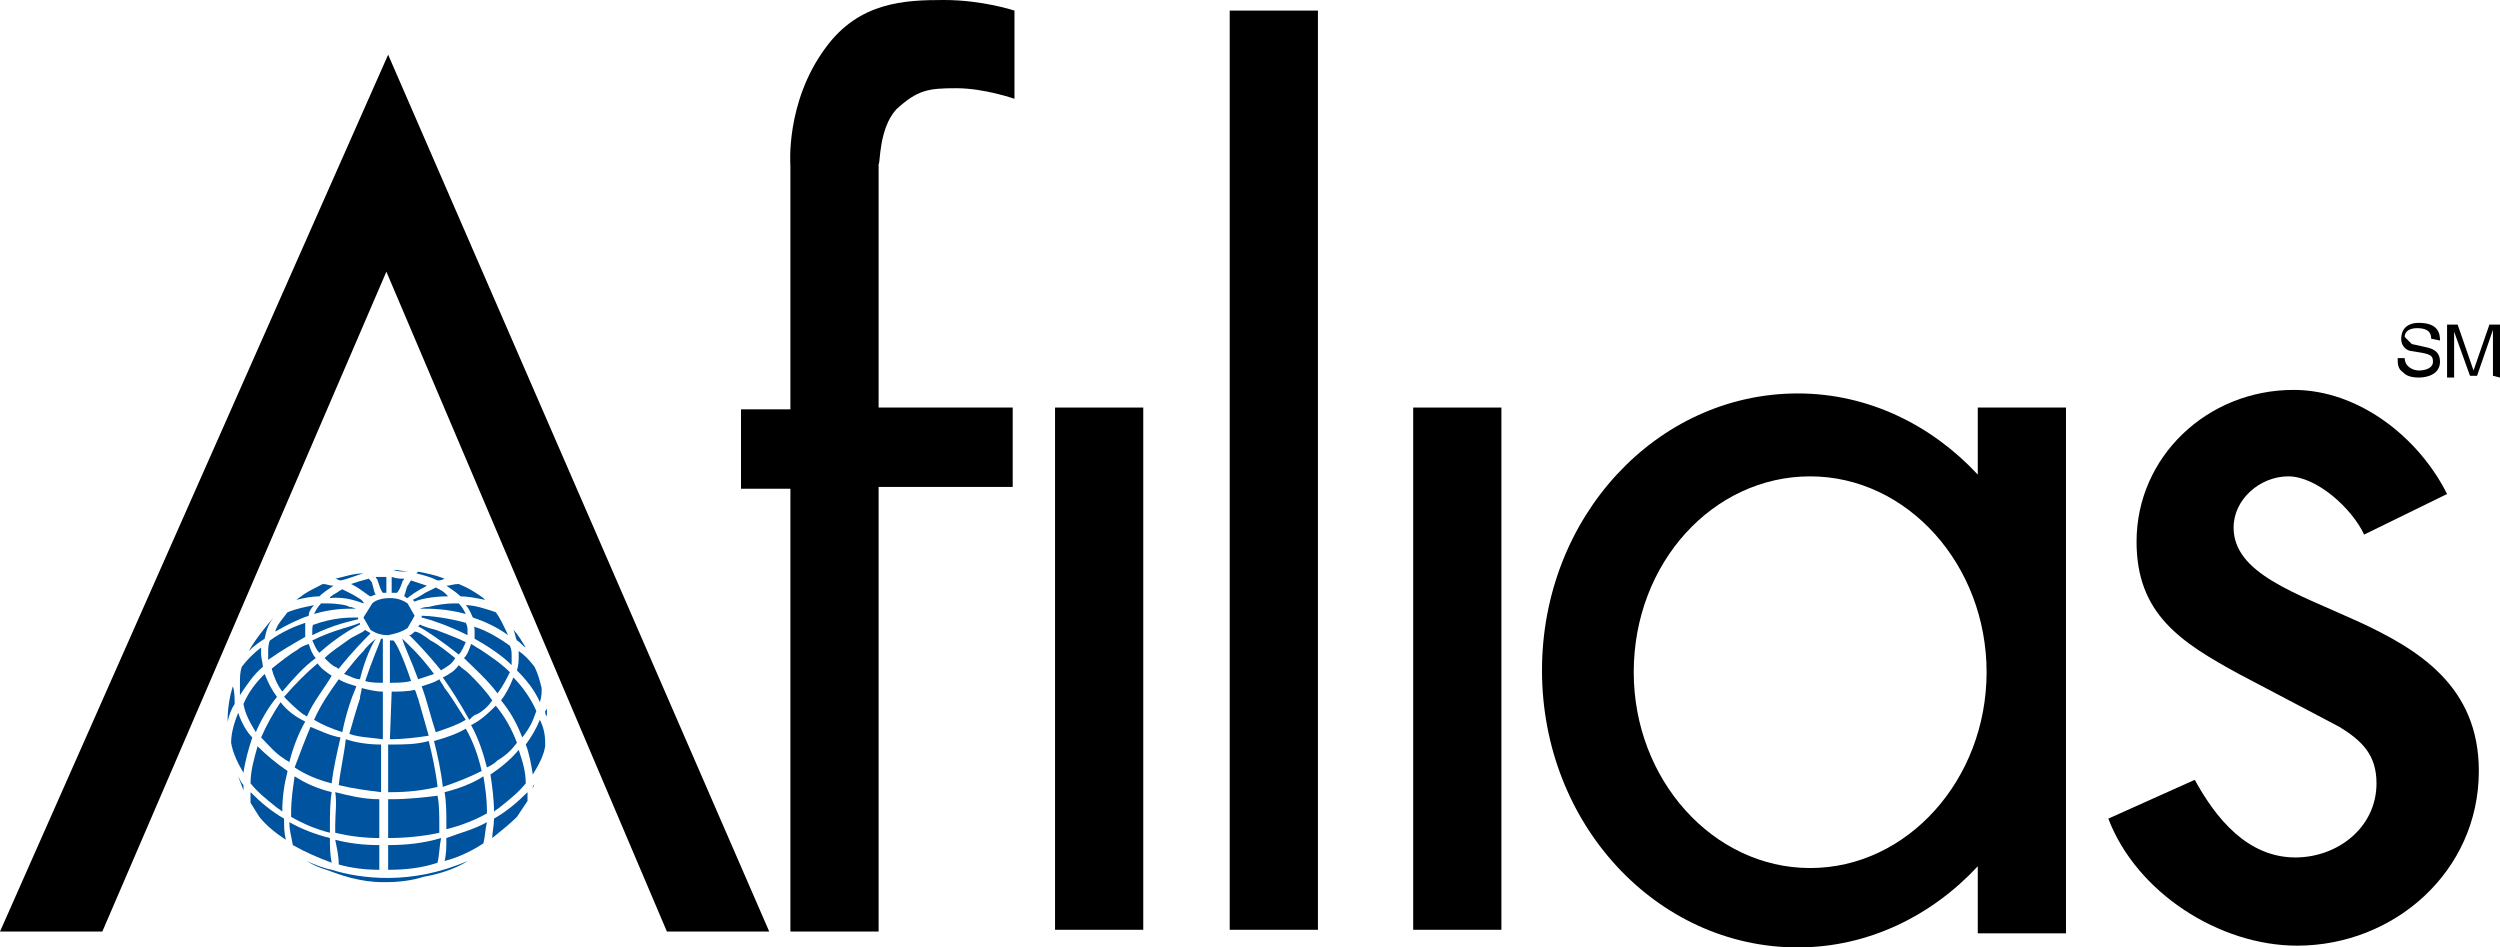 <?xml version="1.0" encoding="utf-8"?>
<!-- Generator: Adobe Illustrator 24.2.3, SVG Export Plug-In . SVG Version: 6.00 Build 0)  -->
<svg version="1.1" id="Layer_1" xmlns="http://www.w3.org/2000/svg" xmlns:xlink="http://www.w3.org/1999/xlink" x="0px" y="0px"
	 viewBox="0 0 141.7 53.7" style="enable-background:new 0 0 141.7 53.7;" xml:space="preserve">
<style type="text/css">
	.st0{fill:none;}
	.st1{fill:#00539E;}
</style>
<g>
	<g>
		<rect id="XMLID_34_" x="59.8" y="23.1" width="5" height="29.6"/>
		<rect id="XMLID_33_" x="80.1" y="23.1" width="5" height="29.6"/>
		<path d="M112.1,23.1v3.8c-2.6-2.8-6.2-4.6-10.2-4.6c-8,0-14.5,7-14.5,15.7c0,8.7,6.5,15.7,14.5,15.7c4,0,7.6-1.8,10.2-4.6v3.8h5
			V23.1 M102.6,49.2c-5.5,0-10-5-10-11.1c0-6.2,4.5-11.1,10-11.1c5.5,0,10,5,10,11.1C112.6,44.2,108.1,49.2,102.6,49.2"/>
		<path id="XMLID_28_" d="M134,30.3c-0.7-1.5-2.7-3.3-4.3-3.3c-1.6,0-3.1,1.3-3.1,2.9c0,2.6,3.5,3.7,7,5.3c3.5,1.6,6.9,3.7,6.9,8.5
			c0,5.7-4.8,9.9-10.3,9.9c-4.4,0-9.1-3-10.7-7.2l4.9-2.2c1.2,2.2,3,4.4,5.7,4.4c2.4,0,4.6-1.7,4.6-4.2c0-1.6-0.8-2.4-2.1-3.2
			l-5.7-3c-3.3-1.8-5.8-3.4-5.8-7.5c0-4.8,4-8.6,8.9-8.6c3.7,0,7.1,2.7,8.7,5.9"/>
		<g>
			<polygon id="XMLID_35_" points="0,52.8 5.8,52.8 21.9,15.4 37.8,52.8 43.6,52.8 22,3.1 			"/>
			<rect id="XMLID_32_" x="69.7" y="0.6" width="5" height="52.1"/>
			<path id="XMLID_31_" d="M50.8,6.2C52,5.1,52.6,5,54.2,5c1.6,0,3.3,0.6,3.3,0.6v-5c0,0-1.8-0.6-4-0.6c-2.2,0-4.8,0.1-6.7,2.7
				c-2.3,3.1-2,6.7-2,6.7v13.8H42v4.5h2.8v25.1h5V27.6h7.6v-4.5h-7.6V9.3C49.9,9.3,49.8,7.3,50.8,6.2"/>
			<path id="XMLID_27_" d="M137.8,19.2c0-0.5-0.4-0.6-0.8-0.6c-0.3,0-0.7,0.1-0.7,0.5l0.4,0.4l0.9,0.2c0.4,0.1,0.7,0.3,0.7,0.8
				c0,0.7-0.7,0.9-1.2,0.9c-0.6,0-0.8-0.2-0.9-0.3c-0.3-0.2-0.3-0.5-0.3-0.8h0.4c0,0.5,0.5,0.7,0.8,0.7c0.3,0,0.8-0.1,0.8-0.5
				c0-0.3-0.1-0.4-0.6-0.5l-0.6-0.1c-0.2,0-0.6-0.2-0.6-0.7c0-0.5,0.3-0.9,1-0.9c1.1,0,1.2,0.6,1.2,1"/>
			<path id="XMLID_26_" d="M141.3,21.3v-1.8c0-0.1,0-0.5,0-0.8h0l-0.9,2.6h-0.4l-0.9-2.5h0c0,0.3,0,0.7,0,0.8v1.8h-0.4v-3h0.6
				l0.9,2.6h0l0.9-2.6h0.6v3"/>
		</g>
	</g>
	<g>
		<g>
			<path class="st0" d="M25.9,33.1L25.9,33.1C25.9,33.1,25.9,33.1,25.9,33.1c0.5,0.2,0.9,0.5,1.4,0.8c-0.1-0.1-0.2-0.1-0.3-0.2
				C26.7,33.5,26.3,33.3,25.9,33.1z"/>
			<path class="st0" d="M30.9,42.2C30.9,42.2,30.9,42.2,30.9,42.2c0,0,0,0.1,0,0.1C30.9,42.3,30.9,42.3,30.9,42.2z"/>
			<path class="st1" d="M25.2,39c-0.1-0.2-0.2-0.3-0.3-0.5c-0.3,0.2-0.7,0.3-1,0.4c0.3,0.8,0.5,1.7,0.8,2.6c0.6-0.2,1.2-0.4,1.7-0.7
				C26,40.2,25.6,39.5,25.2,39z"/>
			<path class="st1" d="M27,40.5c0.4-0.2,0.7-0.5,0.9-0.8c-0.4-0.6-0.9-1.1-1.3-1.5c-0.2-0.2-0.4-0.3-0.6-0.5
				c-0.2,0.3-0.5,0.5-0.9,0.7c0.5,0.7,1,1.5,1.5,2.4C26.8,40.6,26.9,40.5,27,40.5z"/>
			<path class="st1" d="M28.9,38.1c-0.5-0.5-1.1-0.9-1.7-1.3c-0.2-0.1-0.3-0.2-0.5-0.3c-0.1,0.3-0.2,0.6-0.4,0.8
				c0.6,0.6,1.3,1.2,1.9,2C28.5,38.9,28.7,38.5,28.9,38.1z"/>
			<path class="st1" d="M22.8,36.2C22.8,36.2,22.8,36.2,22.8,36.2c0.1,0.4,0.5,1.2,0.9,2.3c0.3-0.1,0.6-0.2,0.9-0.3
				C23.8,37.1,23,36.4,22.8,36.2z"/>
			<path class="st1" d="M26.9,35.8c0,0.1,0,0.3,0,0.4c0.7,0.4,1.5,0.9,2.1,1.5c0-0.2,0-0.4,0-0.5c0-0.2,0-0.4-0.1-0.6
				c-0.7-0.5-1.4-0.9-2.1-1.1C26.9,35.5,26.9,35.6,26.9,35.8z"/>
			<path class="st1" d="M22.1,41.9C22.1,41.9,22.1,41.9,22.1,41.9c0.8,0,1.5-0.1,2.2-0.2c-0.2-0.7-0.4-1.4-0.6-2.1
				c-0.1-0.2-0.1-0.4-0.2-0.5c-0.4,0.1-0.9,0.1-1.3,0.1L22.1,41.9z"/>
			<path class="st1" d="M22.1,36.3l0,2.4c0.4,0,0.8,0,1.2-0.1c-0.4-1.2-0.8-2.1-1-2.3C22.3,36.3,22.2,36.3,22.1,36.3z"/>
			<path class="st1" d="M22,44.9c0.1,0,0.1,0,0.2,0c0.9,0,1.8-0.1,2.6-0.3c-0.1-0.9-0.3-1.8-0.5-2.6c-0.7,0.2-1.4,0.2-2.2,0.2
				c0,0,0,0-0.1,0L22,44.9z"/>
			<path class="st1" d="M23.2,32.4c-0.3,0-0.6-0.1-0.9-0.1v0C22.5,32.4,22.8,32.4,23.2,32.4C23.1,32.4,23.2,32.4,23.2,32.4z"/>
			<path class="st1" d="M23.2,36c0.3,0.3,1,1,1.8,2c0.1-0.1,0.2-0.1,0.3-0.2c0.2-0.1,0.4-0.3,0.5-0.5c-0.5-0.4-1-0.8-1.4-1
				c-0.4-0.3-0.7-0.5-0.9-0.5C23.4,35.9,23.3,36,23.2,36z"/>
			<path class="st1" d="M22.8,33c0-0.1,0.1-0.1,0.1-0.2c-0.2,0-0.4,0-0.7-0.1v0.9c0.1,0,0.2,0,0.3,0C22.6,33.5,22.7,33.3,22.8,33z"
				/>
			<path class="st1" d="M21.7,33.6c0.1,0,0.1,0,0.2,0v-0.9c-0.2,0-0.4,0-0.6,0c0,0.1,0.1,0.1,0.1,0.2C21.5,33.2,21.6,33.5,21.7,33.6
				z"/>
			<path class="st1" d="M21.9,32.4L21.9,32.4c-0.3,0-0.5,0-0.8,0c0,0,0,0,0,0C21.3,32.4,21.6,32.4,21.9,32.4z"/>
			<path class="st1" d="M28.8,36c-0.2-0.4-0.4-0.9-0.7-1.3c-0.6-0.2-1.2-0.4-1.7-0.4c0.2,0.2,0.3,0.5,0.4,0.7
				C27.4,35.2,28.1,35.5,28.8,36z"/>
			<path class="st1" d="M23.8,34.5C23.8,34.5,23.8,34.5,23.8,34.5l0.2,0c0.4,0,1.3,0,2.4,0.3c-0.1-0.2-0.2-0.4-0.4-0.6
				c-0.1,0-0.2,0-0.2,0c-0.6,0-1.1,0.1-1.5,0.2C24,34.4,23.8,34.5,23.8,34.5z"/>
			<path class="st1" d="M25.2,32.8c-0.5-0.2-1-0.3-1.5-0.4c0,0,0,0-0.1,0.1c0.4,0.1,0.8,0.2,1.2,0.4C24.9,32.9,25,32.9,25.2,32.8z"
				/>
			<path class="st1" d="M24.1,33.6c-0.3,0.2-0.5,0.3-0.7,0.4c0,0,0.1,0.1,0.1,0.1c0.2-0.1,0.9-0.3,1.9-0.3c-0.1-0.1-0.1-0.1-0.2-0.2
				c-0.1-0.1-0.3-0.2-0.5-0.3C24.5,33.4,24.3,33.5,24.1,33.6z"/>
			<path class="st1" d="M22.9,33.8c0.1,0,0.1,0.1,0.2,0.1c0.1-0.1,0.5-0.4,1.1-0.7c-0.3-0.1-0.6-0.2-0.9-0.3
				c-0.1,0.1-0.1,0.2-0.2,0.3C23,33.4,23,33.6,22.9,33.8z"/>
			<path class="st1" d="M29.8,36.7c-0.2-0.3-0.4-0.7-0.7-1c0.1,0.2,0.1,0.4,0.2,0.6C29.5,36.4,29.6,36.6,29.8,36.7z"/>
			<path class="st1" d="M13.2,38.9c-0.2,0.6-0.3,1.3-0.3,2c0.1-0.4,0.2-0.7,0.4-1C13.3,39.6,13.3,39.2,13.2,38.9z"/>
			<path class="st1" d="M16.2,47.6c-0.1-0.4-0.1-0.8-0.1-1.2c-0.7-0.4-1.3-0.9-1.9-1.5l0,0.6l0,0c0.2,0.3,0.3,0.5,0.5,0.8
				C15.1,46.8,15.6,47.2,16.2,47.6z"/>
			<path class="st1" d="M13.5,44c0.1,0.3,0.2,0.5,0.3,0.8c0-0.1,0-0.2,0-0.3C13.7,44.4,13.6,44.2,13.5,44z"/>
			<path class="st1" d="M15.5,35c-0.5,0.6-1,1.2-1.4,1.9c0.3-0.3,0.6-0.5,0.9-0.7C15.1,35.7,15.2,35.4,15.5,35z"/>
			<path class="st1" d="M29.8,42.2c0.2,0.5,0.3,1.1,0.4,1.7c0.3-0.5,0.6-1,0.7-1.6c0-0.1,0-0.1,0-0.2c0-0.5-0.1-0.9-0.3-1.3
				C30.4,41.3,30.1,41.8,29.8,42.2z"/>
			<path class="st1" d="M29.4,36.9c0,0.1,0,0.2,0,0.2c0,0.3,0,0.6-0.1,0.9c0.5,0.5,1,1.1,1.3,1.8c0.1-0.3,0.1-0.5,0.1-0.8
				c-0.1-0.4-0.2-0.8-0.4-1.2C30,37.4,29.7,37.1,29.4,36.9z"/>
			<path class="st1" d="M31,40.6c0-0.2,0-0.4,0-0.5c0,0.1,0,0.1-0.1,0.2C30.9,40.4,30.9,40.5,31,40.6z"/>
			<path class="st1" d="M23.7,35.5c0.4,0.2,1.3,0.8,2.3,1.6c0.2-0.2,0.3-0.5,0.4-0.7c-0.6-0.3-1.2-0.5-1.7-0.7
				c-0.4-0.1-0.7-0.2-0.9-0.3C23.8,35.4,23.7,35.5,23.7,35.5z"/>
			<path class="st1" d="M28,46.4c0,0.4-0.1,0.8-0.1,1.1c0.5-0.4,1-0.8,1.4-1.2c0.2-0.3,0.4-0.6,0.6-0.9l0-0.5
				C29.3,45.5,28.7,46,28,46.4z"/>
			<path class="st1" d="M29.6,41.8c0.4-0.5,0.6-0.9,0.8-1.5c-0.3-0.7-0.8-1.4-1.3-1.9c-0.2,0.5-0.4,0.9-0.7,1.3
				C28.9,40.3,29.3,41,29.6,41.8z"/>
			<path class="st1" d="M26.5,36c0-0.1,0-0.1,0-0.2c0-0.2,0-0.3-0.1-0.5c-1.1-0.3-2.1-0.4-2.5-0.4l0,0c0,0,0,0,0,0.1c0,0,0,0,0,0
				C24.3,35.1,25.3,35.4,26.5,36z"/>
			<path class="st1" d="M30.2,44.7c0-0.1,0.1-0.2,0.1-0.3c0,0.1-0.1,0.1-0.1,0.2C30.2,44.6,30.2,44.6,30.2,44.7z"/>
			<path class="st1" d="M25.3,33.2c0.3,0.2,0.6,0.4,0.8,0.6c0.4,0,0.9,0.1,1.4,0.2c0,0-0.1-0.1-0.1-0.1c-0.4-0.3-0.9-0.6-1.4-0.8
				C25.7,33.1,25.5,33.2,25.3,33.2z"/>
			<path class="st1" d="M19.2,44.5c0.8,0.2,1.6,0.3,2.4,0.4l0-2.7c-0.7,0-1.4-0.1-2-0.3C19.5,42.8,19.3,43.6,19.2,44.5z"/>
			<path class="st1" d="M20.4,39.6c-0.2,0.6-0.4,1.3-0.6,2c0.6,0.2,1.2,0.2,1.9,0.3l0-2.7c-0.4,0-0.8-0.1-1.2-0.2
				C20.5,39.2,20.4,39.4,20.4,39.6z"/>
			<path class="st1" d="M20.7,38.6c0.3,0.1,0.7,0.1,1,0.1l0-2.5c0,0-0.1,0-0.1,0C21.5,36.5,21.1,37.4,20.7,38.6z"/>
			<path class="st1" d="M19,46.8c0,0.1,0,0.3,0,0.4c0.8,0.2,1.7,0.3,2.5,0.3l0-2.2c-0.9,0-1.7-0.2-2.5-0.4
				C19.1,45.5,19,46.1,19,46.8z"/>
			<path class="st1" d="M15.9,39.8c-0.4,0.6-0.8,1.3-1.1,2c0.4,0.4,0.8,0.9,1.3,1.2c0.1,0.1,0.2,0.1,0.3,0.2
				c0.2-0.8,0.5-1.6,0.9-2.3C16.7,40.6,16.3,40.3,15.9,39.8z"/>
			<path class="st1" d="M16.4,46.6c0,0.4,0.1,0.8,0.2,1.3c0.7,0.4,1.4,0.7,2.2,1c-0.1-0.5-0.1-0.9-0.1-1.4
				C17.9,47.3,17.1,47,16.4,46.6z"/>
			<path class="st1" d="M23.1,35.6l0.4-0.7l-0.4-0.7c-0.3-0.2-0.6-0.3-1-0.3c-0.4,0-0.8,0.1-1,0.3L20.6,35l0.4,0.7
				c0.3,0.2,0.6,0.3,1,0.3C22.5,35.9,22.8,35.8,23.1,35.6z"/>
			<path class="st1" d="M19.2,49c0.7,0.2,1.5,0.3,2.3,0.3l0-1.4c-0.9,0-1.7-0.1-2.5-0.3C19.1,48.1,19.2,48.5,19.2,49z"/>
			<path class="st1" d="M17.6,41.2c-0.3,0.7-0.6,1.5-0.9,2.3c0.6,0.4,1.3,0.7,2.1,0.9c0.1-0.9,0.3-1.7,0.5-2.6
				C18.7,41.7,18.1,41.4,17.6,41.2z"/>
			<path class="st1" d="M18.7,46.8c0-0.6,0-1.3,0.1-1.9c-0.8-0.2-1.5-0.5-2.1-0.9c-0.1,0.7-0.2,1.3-0.2,2.1c0,0.1,0,0.1,0,0.2
				c0.7,0.4,1.4,0.7,2.2,0.9C18.7,47,18.7,46.9,18.7,46.8z"/>
			<path class="st1" d="M25.2,44.9c0.1,0.6,0.1,1.2,0.1,1.8c0,0.1,0,0.2,0,0.3c0.8-0.2,1.6-0.5,2.3-0.9c0-0.1,0-0.2,0-0.2
				c0-0.6-0.1-1.3-0.2-1.9C26.8,44.4,26,44.7,25.2,44.9z"/>
			<path class="st1" d="M27.8,43.9c0.1,0.7,0.2,1.4,0.2,2.1c0.1-0.1,0.3-0.2,0.4-0.3c0.5-0.4,1-0.8,1.4-1.3c0-0.7-0.2-1.3-0.4-1.9
				C29,43,28.4,43.5,27.8,43.9z"/>
			<path class="st1" d="M29.3,42.1c-0.3-0.8-0.7-1.5-1.2-2.1c-0.4,0.4-0.8,0.8-1.4,1.1c0.4,0.7,0.7,1.6,0.9,2.4
				c0.2-0.1,0.4-0.2,0.6-0.4C28.7,42.8,29,42.5,29.3,42.1z"/>
			<path class="st1" d="M22,47.9l0,1.4c0,0,0,0,0,0c1,0,1.9-0.1,2.8-0.4c0.1-0.4,0.1-0.9,0.2-1.4C24,47.8,23,47.9,22,47.9
				C22,47.9,22,47.9,22,47.9z"/>
			<path class="st1" d="M21,33.8c0.1,0,0.2-0.1,0.3-0.1c-0.1-0.1-0.1-0.3-0.2-0.6c0-0.1-0.1-0.2-0.2-0.3c-0.4,0.1-0.7,0.2-1,0.3
				C20.5,33.4,20.9,33.8,21,33.8z"/>
			<path class="st1" d="M22.2,45.3c-0.1,0-0.1,0-0.2,0l0,2.2c0,0,0,0,0,0c1,0,2-0.1,2.9-0.3c0-0.1,0-0.3,0-0.4c0-0.6,0-1.2-0.1-1.7
				C24,45.2,23.1,45.3,22.2,45.3z"/>
			<path class="st1" d="M25.2,48.8c0.8-0.2,1.6-0.6,2.2-1c0.1-0.4,0.1-0.8,0.2-1.2c-0.7,0.4-1.5,0.6-2.3,0.9
				C25.3,48,25.3,48.4,25.2,48.8z"/>
			<path class="st1" d="M27.3,43.7c-0.2-0.9-0.5-1.7-0.9-2.4c-0.5,0.3-1.1,0.5-1.8,0.7c0.2,0.8,0.4,1.7,0.5,2.6
				C26,44.3,26.7,44,27.3,43.7z"/>
			<path class="st1" d="M20.2,38.9c-0.3-0.1-0.7-0.2-1-0.4c-0.5,0.7-1,1.4-1.4,2.3c0.5,0.3,1,0.5,1.6,0.7
				C19.6,40.5,19.9,39.6,20.2,38.9z"/>
			<path class="st1" d="M17.7,35.8c0,0.1,0,0.1,0,0.2c1.2-0.6,2.2-0.8,2.6-0.9c0,0,0,0,0,0c0,0,0,0,0-0.1l-0.1,0
				c-0.4,0-1.3,0-2.4,0.4C17.7,35.4,17.7,35.6,17.7,35.8z"/>
			<path class="st1" d="M16.9,36.8c-0.5,0.3-1,0.7-1.5,1.1c0.1,0.4,0.3,0.9,0.6,1.3c0.6-0.7,1.2-1.4,1.9-1.9
				c-0.2-0.2-0.3-0.5-0.4-0.8C17.2,36.6,17,36.7,16.9,36.8z"/>
			<path class="st1" d="M17.2,40.5c0.1,0,0.1,0.1,0.2,0.1c0.4-0.9,1-1.6,1.4-2.3c-0.3-0.2-0.6-0.4-0.8-0.7c-0.6,0.5-1.3,1.2-1.9,1.9
				C16.5,39.9,16.8,40.2,17.2,40.5z"/>
			<path class="st1" d="M19.7,36.3c-0.4,0.3-0.9,0.6-1.3,1c0.2,0.2,0.4,0.4,0.6,0.5c0.1,0,0.1,0.1,0.2,0.1c0.8-1,1.5-1.7,1.8-2
				c-0.1-0.1-0.2-0.1-0.3-0.2C20.5,35.9,20.1,36,19.7,36.3z"/>
			<path class="st1" d="M21.3,36.2C21.3,36.2,21.3,36.2,21.3,36.2c-0.1,0.1-0.4,0.3-0.7,0.7c-0.3,0.3-0.7,0.8-1.1,1.3
				c0.3,0.1,0.6,0.3,0.9,0.3C20.7,37.3,21.1,36.5,21.3,36.2z"/>
			<path class="st1" d="M20.6,34.2C20.6,34.1,20.7,34.1,20.6,34.2c0-0.2-0.3-0.3-0.6-0.5c-0.2-0.1-0.4-0.2-0.6-0.3
				c-0.2,0.1-0.3,0.2-0.5,0.3c-0.1,0.1-0.2,0.1-0.2,0.2C19.6,33.8,20.3,34.1,20.6,34.2z"/>
			<path class="st1" d="M20.6,32.5C20.6,32.5,20.6,32.5,20.6,32.5c-0.6,0-1.1,0.2-1.6,0.3c0.1,0,0.2,0.1,0.3,0.1
				C19.8,32.8,20.2,32.6,20.6,32.5z"/>
			<path class="st1" d="M18.5,34.2c-0.1,0-0.2,0-0.3,0c-0.2,0.2-0.3,0.4-0.4,0.6c1-0.3,1.8-0.3,2.2-0.3l0.2,0c0,0,0,0,0,0
				c-0.1,0-0.2-0.1-0.4-0.1C19.7,34.3,19.1,34.2,18.5,34.2z"/>
			<path class="st1" d="M17.7,36.3c0.1,0.2,0.2,0.5,0.4,0.7c1-0.9,1.9-1.4,2.3-1.6c0,0,0-0.1,0-0.1C20,35.5,18.9,35.7,17.7,36.3z"/>
			<path class="st1" d="M14.5,41.5c0.3-0.7,0.7-1.4,1.2-2c-0.3-0.4-0.5-0.8-0.7-1.3c-0.5,0.5-0.9,1-1.2,1.7
				C13.9,40.5,14.2,41,14.5,41.5z"/>
			<path class="st1" d="M17.3,36.1c0-0.1,0-0.2,0-0.4c0-0.1,0-0.2,0-0.4c-0.6,0.2-1.3,0.5-2,1c-0.1,0.2-0.1,0.5-0.1,0.7
				c0,0.1,0,0.3,0,0.4C15.9,36.9,16.6,36.5,17.3,36.1z"/>
			<path class="st1" d="M18.9,33.2c-0.2,0-0.4-0.1-0.6-0.1c-0.4,0.2-0.8,0.4-1.1,0.6c-0.1,0.1-0.3,0.2-0.4,0.3
				c0.4-0.1,0.9-0.2,1.3-0.2C18.3,33.6,18.6,33.4,18.9,33.2z"/>
			<path class="st1" d="M17.8,34.3c-0.5,0.1-1,0.2-1.5,0.4c-0.3,0.4-0.6,0.7-0.7,1.1c0.7-0.4,1.3-0.7,1.9-0.9
				C17.5,34.7,17.6,34.5,17.8,34.3z"/>
			<path class="st1" d="M14.9,37.8c0-0.2-0.1-0.5-0.1-0.7c0-0.1,0-0.3,0-0.4c-0.4,0.3-0.8,0.7-1.1,1.1c-0.1,0.3-0.1,0.6-0.1,1
				c0,0.2,0,0.4,0,0.6C14,38.8,14.4,38.2,14.9,37.8z"/>
			<path class="st1" d="M13.5,40.4c-0.2,0.5-0.4,1.1-0.4,1.7c0.1,0.6,0.4,1.2,0.7,1.7c0.1-0.7,0.3-1.4,0.5-2
				C14,41.5,13.7,41,13.5,40.4z"/>
			<path class="st1" d="M14.6,42.3c-0.2,0.7-0.4,1.4-0.4,2.1c0.4,0.5,0.9,0.9,1.4,1.3c0.1,0.1,0.3,0.2,0.4,0.3
				c0-0.8,0.1-1.5,0.3-2.3C15.7,43.3,15.1,42.8,14.6,42.3z"/>
		</g>
		<path class="st1" d="M26.5,48.8c-3.2,1.4-6.1,1-7.7,0.5c-0.5-0.1-1-0.3-1.4-0.5c0,0,0.4,0.3,1.1,0.5c0,0,0,0,0,0
			c0.8,0.3,1.9,0.7,3.2,0.7c0.1,0,0.1,0,0.2,0l0,0c0,0,0,0,0,0c0.7,0,1.5-0.1,2.1-0.3C25.7,49.4,26.5,48.8,26.5,48.8z"/>
	</g>
</g>
</svg>
